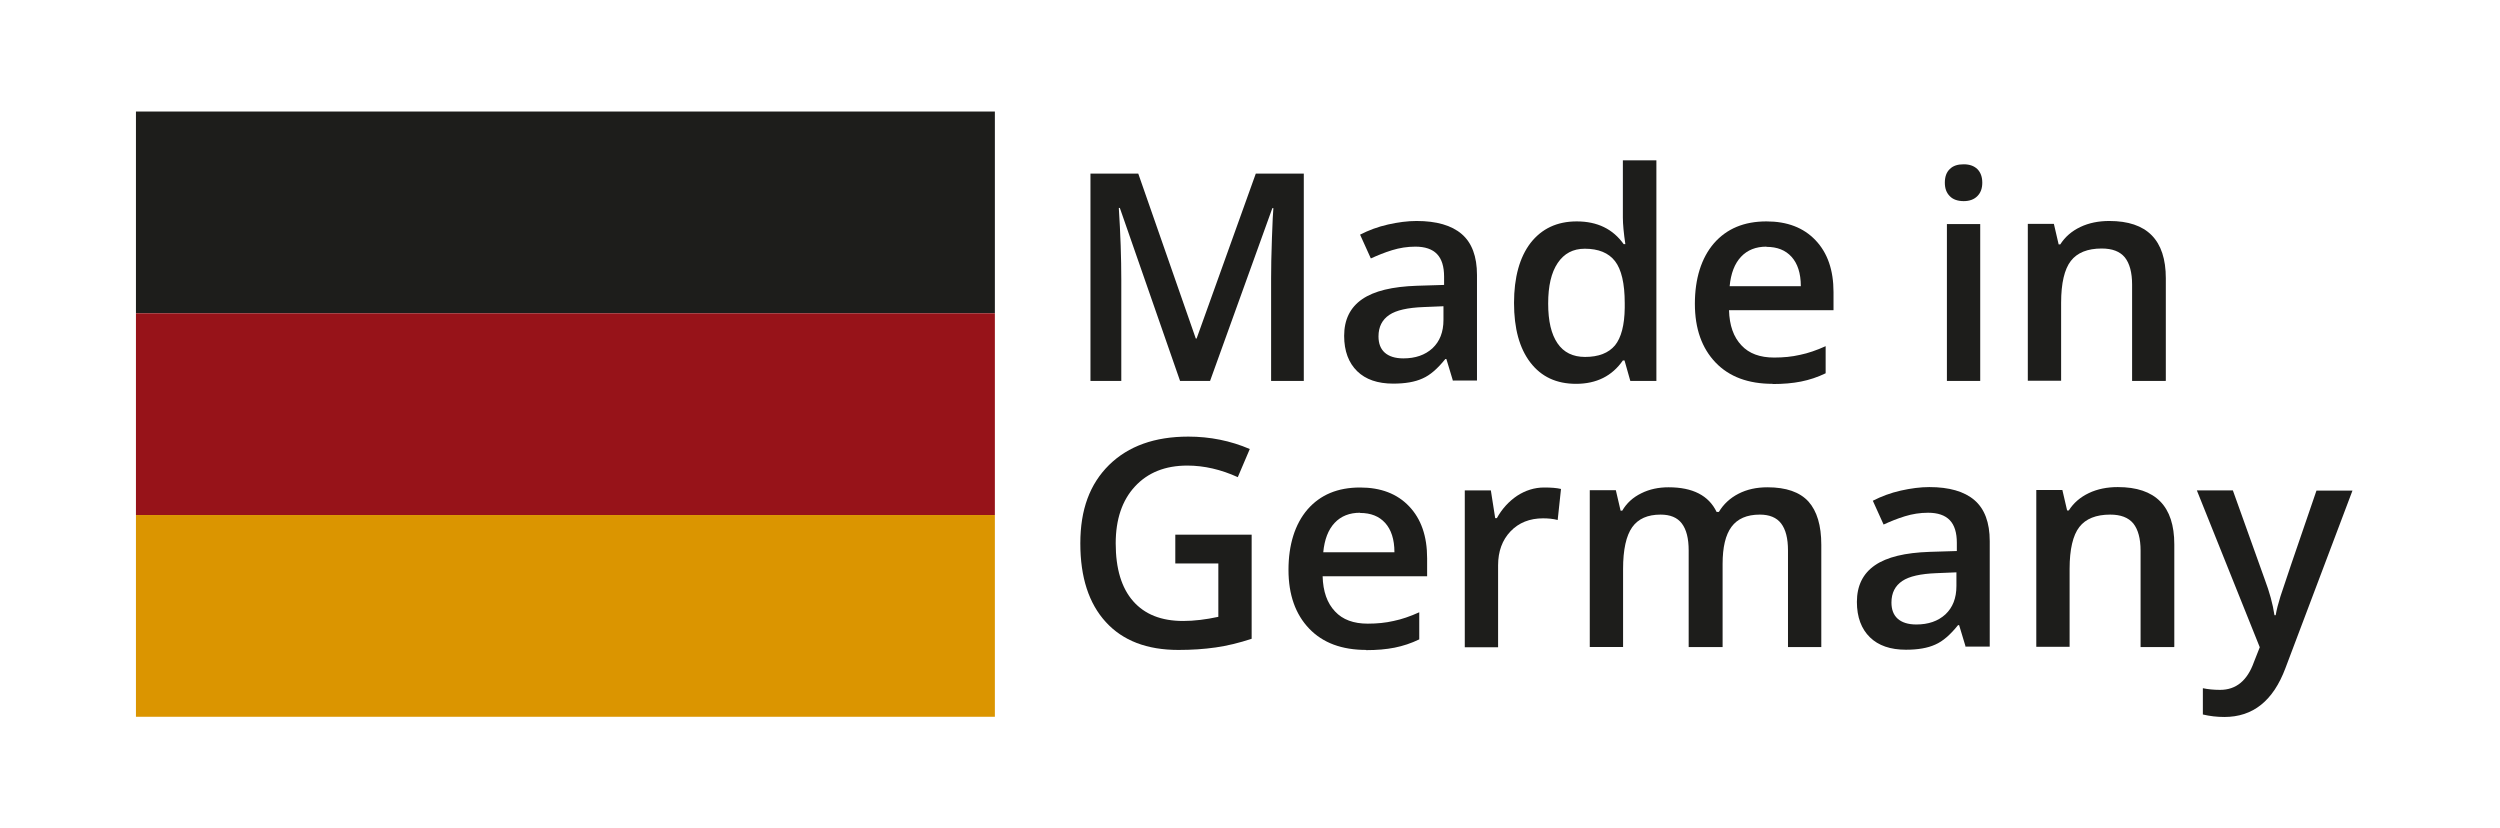 <?xml version="1.0" encoding="UTF-8"?>
<svg xmlns="http://www.w3.org/2000/svg" version="1.1" viewBox="0 0 120.82 40.03">
  <defs>
    <style>
      .cls-1 {
        fill: #971319;
      }

      .cls-2 {
        fill: #1d1d1b;
      }

      .cls-3 {
        fill: #fff;
      }

      .cls-4 {
        fill: #db9500;
      }
    </style>
  </defs>
  <!-- Generator: Adobe Illustrator 28.6.0, SVG Export Plug-In . SVG Version: 1.2.0 Build 709)  -->
  <g>
    <g id="Ebene_1">
      <rect class="cls-3" width="120.82" height="40.03"/>
      <g>
        <path class="cls-2" d="M57.03,18.41l-2.91-8.36h-.05c.08,1.24.12,2.41.12,3.49v4.87h-1.49v-10.02h2.31l2.78,7.97h.04l2.86-7.97h2.32v10.02h-1.58v-4.95c0-.5.01-1.15.04-1.95s.05-1.28.07-1.45h-.05l-3.01,8.35h-1.45Z"/>
        <path class="cls-2" d="M70.22,18.41l-.32-1.06h-.05c-.37.46-.73.78-1.1.94-.37.17-.84.25-1.42.25-.75,0-1.33-.2-1.74-.6s-.63-.97-.63-1.71c0-.78.29-1.37.87-1.77.58-.4,1.46-.61,2.65-.65l1.31-.04v-.4c0-.48-.11-.85-.34-1.09-.23-.24-.58-.36-1.05-.36-.39,0-.76.06-1.12.17-.36.11-.7.25-1.03.4l-.52-1.15c.41-.21.86-.38,1.35-.49.49-.11.95-.17,1.38-.17.96,0,1.69.21,2.18.63.49.42.74,1.08.74,1.98v5.1h-1.15ZM67.82,17.32c.58,0,1.05-.16,1.41-.49.35-.33.53-.78.53-1.37v-.66l-.97.04c-.76.03-1.31.15-1.65.38s-.52.57-.52,1.04c0,.34.1.6.3.78s.5.28.9.28Z"/>
        <path class="cls-2" d="M76.17,18.55c-.95,0-1.68-.34-2.21-1.03-.53-.69-.79-1.65-.79-2.88s.27-2.21.8-2.9c.54-.69,1.28-1.04,2.23-1.04,1,0,1.75.37,2.27,1.1h.08c-.08-.54-.12-.97-.12-1.29v-2.76h1.62v10.66h-1.26l-.28-.99h-.08c-.52.75-1.27,1.13-2.27,1.13ZM76.6,17.25c.66,0,1.14-.19,1.45-.56.3-.37.46-.98.47-1.81v-.23c0-.95-.16-1.63-.47-2.03s-.8-.6-1.46-.6c-.57,0-1,.23-1.31.69-.31.46-.46,1.11-.46,1.96s.15,1.48.45,1.92.74.66,1.34.66Z"/>
        <path class="cls-2" d="M85.67,18.55c-1.18,0-2.1-.34-2.76-1.03-.66-.69-1-1.63-1-2.84s.31-2.21.92-2.92c.62-.71,1.46-1.06,2.54-1.06,1,0,1.79.3,2.37.91.58.61.87,1.44.87,2.51v.87h-5.05c.02.74.22,1.3.6,1.7.37.4.9.59,1.58.59.45,0,.86-.04,1.25-.13.39-.08.8-.22,1.24-.42v1.31c-.39.19-.79.32-1.19.4s-.86.12-1.38.12ZM85.37,11.92c-.51,0-.92.16-1.23.49s-.49.8-.55,1.42h3.44c0-.63-.16-1.1-.45-1.42-.29-.32-.69-.48-1.21-.48Z"/>
        <path class="cls-2" d="M93.99,8.83c0-.29.08-.51.24-.66.16-.16.38-.23.67-.23s.5.08.66.23c.16.16.24.38.24.66s-.08.49-.24.65c-.16.16-.38.24-.66.24s-.52-.08-.67-.24c-.16-.16-.24-.37-.24-.65ZM95.7,18.41h-1.61v-7.58h1.61v7.58Z"/>
        <path class="cls-2" d="M104.66,18.41h-1.62v-4.66c0-.58-.12-1.02-.35-1.31-.24-.29-.61-.43-1.12-.43-.68,0-1.18.2-1.49.6-.31.4-.47,1.08-.47,2.02v3.77h-1.61v-7.58h1.26l.23.99h.08c.23-.36.55-.64.97-.84s.89-.29,1.4-.29c1.82,0,2.73.92,2.73,2.77v4.94Z"/>
        <path class="cls-2" d="M56.8,25.84h3.69v5.03c-.6.2-1.18.34-1.74.42s-1.15.12-1.8.12c-1.52,0-2.69-.45-3.51-1.35-.82-.9-1.23-2.16-1.23-3.8s.46-2.87,1.39-3.79c.93-.91,2.2-1.37,3.83-1.37,1.04,0,2.04.2,2.97.6l-.58,1.36c-.81-.37-1.63-.56-2.44-.56-1.07,0-1.91.34-2.53,1.01s-.93,1.59-.93,2.75c0,1.22.28,2.15.84,2.79s1.36.96,2.42.96c.53,0,1.1-.07,1.7-.2v-2.58h-2.08v-1.4Z"/>
        <path class="cls-2" d="M66.03,31.41c-1.18,0-2.1-.34-2.76-1.03-.66-.69-1-1.63-1-2.84s.31-2.21.92-2.92c.62-.71,1.46-1.06,2.54-1.06,1,0,1.79.3,2.37.91.58.61.87,1.44.87,2.51v.87h-5.05c.02.74.22,1.3.6,1.7.37.4.9.59,1.58.59.45,0,.86-.04,1.25-.13.39-.08.8-.22,1.24-.42v1.31c-.39.19-.79.32-1.19.4s-.86.12-1.38.12ZM65.73,24.78c-.51,0-.92.16-1.23.49s-.49.8-.55,1.42h3.44c0-.63-.16-1.1-.45-1.42-.29-.32-.69-.48-1.21-.48Z"/>
        <path class="cls-2" d="M74.64,23.56c.32,0,.59.02.8.07l-.16,1.5c-.23-.06-.47-.08-.71-.08-.64,0-1.17.21-1.57.63-.4.42-.6.97-.6,1.64v3.96h-1.61v-7.58h1.26l.21,1.34h.08c.25-.45.58-.81.98-1.08.4-.26.84-.4,1.3-.4Z"/>
        <path class="cls-2" d="M83.23,31.27h-1.62v-4.67c0-.58-.11-1.01-.33-1.3-.22-.29-.56-.43-1.03-.43-.62,0-1.08.2-1.37.61s-.44,1.08-.44,2.02v3.77h-1.61v-7.58h1.26l.23.99h.08c.21-.36.51-.64.92-.84.4-.2.84-.29,1.32-.29,1.17,0,1.94.4,2.32,1.19h.11c.22-.37.54-.67.95-.88.41-.21.87-.31,1.4-.31.9,0,1.56.23,1.98.69.41.46.62,1.15.62,2.09v4.94h-1.61v-4.67c0-.58-.11-1.01-.33-1.3-.22-.29-.57-.43-1.03-.43-.63,0-1.08.2-1.37.59s-.43.99-.43,1.8v4.01Z"/>
        <path class="cls-2" d="M95,31.27l-.32-1.06h-.05c-.37.46-.73.78-1.1.94-.37.17-.84.25-1.42.25-.75,0-1.33-.2-1.74-.6s-.63-.97-.63-1.71c0-.78.29-1.37.87-1.77.58-.4,1.46-.61,2.65-.65l1.31-.04v-.4c0-.48-.11-.85-.34-1.09-.23-.24-.58-.36-1.05-.36-.39,0-.76.06-1.12.17-.36.11-.7.25-1.03.4l-.52-1.15c.41-.21.86-.38,1.35-.49.49-.11.95-.17,1.38-.17.96,0,1.69.21,2.18.63.49.42.74,1.08.74,1.98v5.1h-1.15ZM92.61,30.18c.58,0,1.05-.16,1.41-.49.35-.33.53-.78.53-1.37v-.66l-.97.04c-.76.03-1.31.15-1.65.38s-.52.57-.52,1.04c0,.34.1.6.3.78s.5.28.9.28Z"/>
        <path class="cls-2" d="M105.07,31.27h-1.62v-4.66c0-.58-.12-1.02-.35-1.31-.24-.29-.61-.43-1.12-.43-.68,0-1.18.2-1.49.6-.31.4-.47,1.08-.47,2.02v3.77h-1.61v-7.58h1.26l.23.99h.08c.23-.36.55-.64.97-.84s.89-.29,1.4-.29c1.82,0,2.73.92,2.73,2.77v4.94Z"/>
        <path class="cls-2" d="M106.16,23.7h1.75l1.54,4.3c.23.61.39,1.19.47,1.73h.06c.04-.25.12-.56.23-.91s.69-2.06,1.74-5.11h1.74l-3.24,8.58c-.59,1.58-1.57,2.36-2.95,2.36-.36,0-.7-.04-1.04-.12v-1.27c.24.05.52.08.83.08.78,0,1.32-.45,1.64-1.35l.28-.71-3.04-7.58Z"/>
      </g>
      <rect class="cls-2" x="6.57" y="5.39" width="41.51" height="9.75"/>
      <rect class="cls-1" x="6.57" y="15.14" width="41.51" height="9.75"/>
      <rect class="cls-4" x="6.57" y="24.89" width="41.51" height="9.75"/>
    </g>
  </g>
</svg>